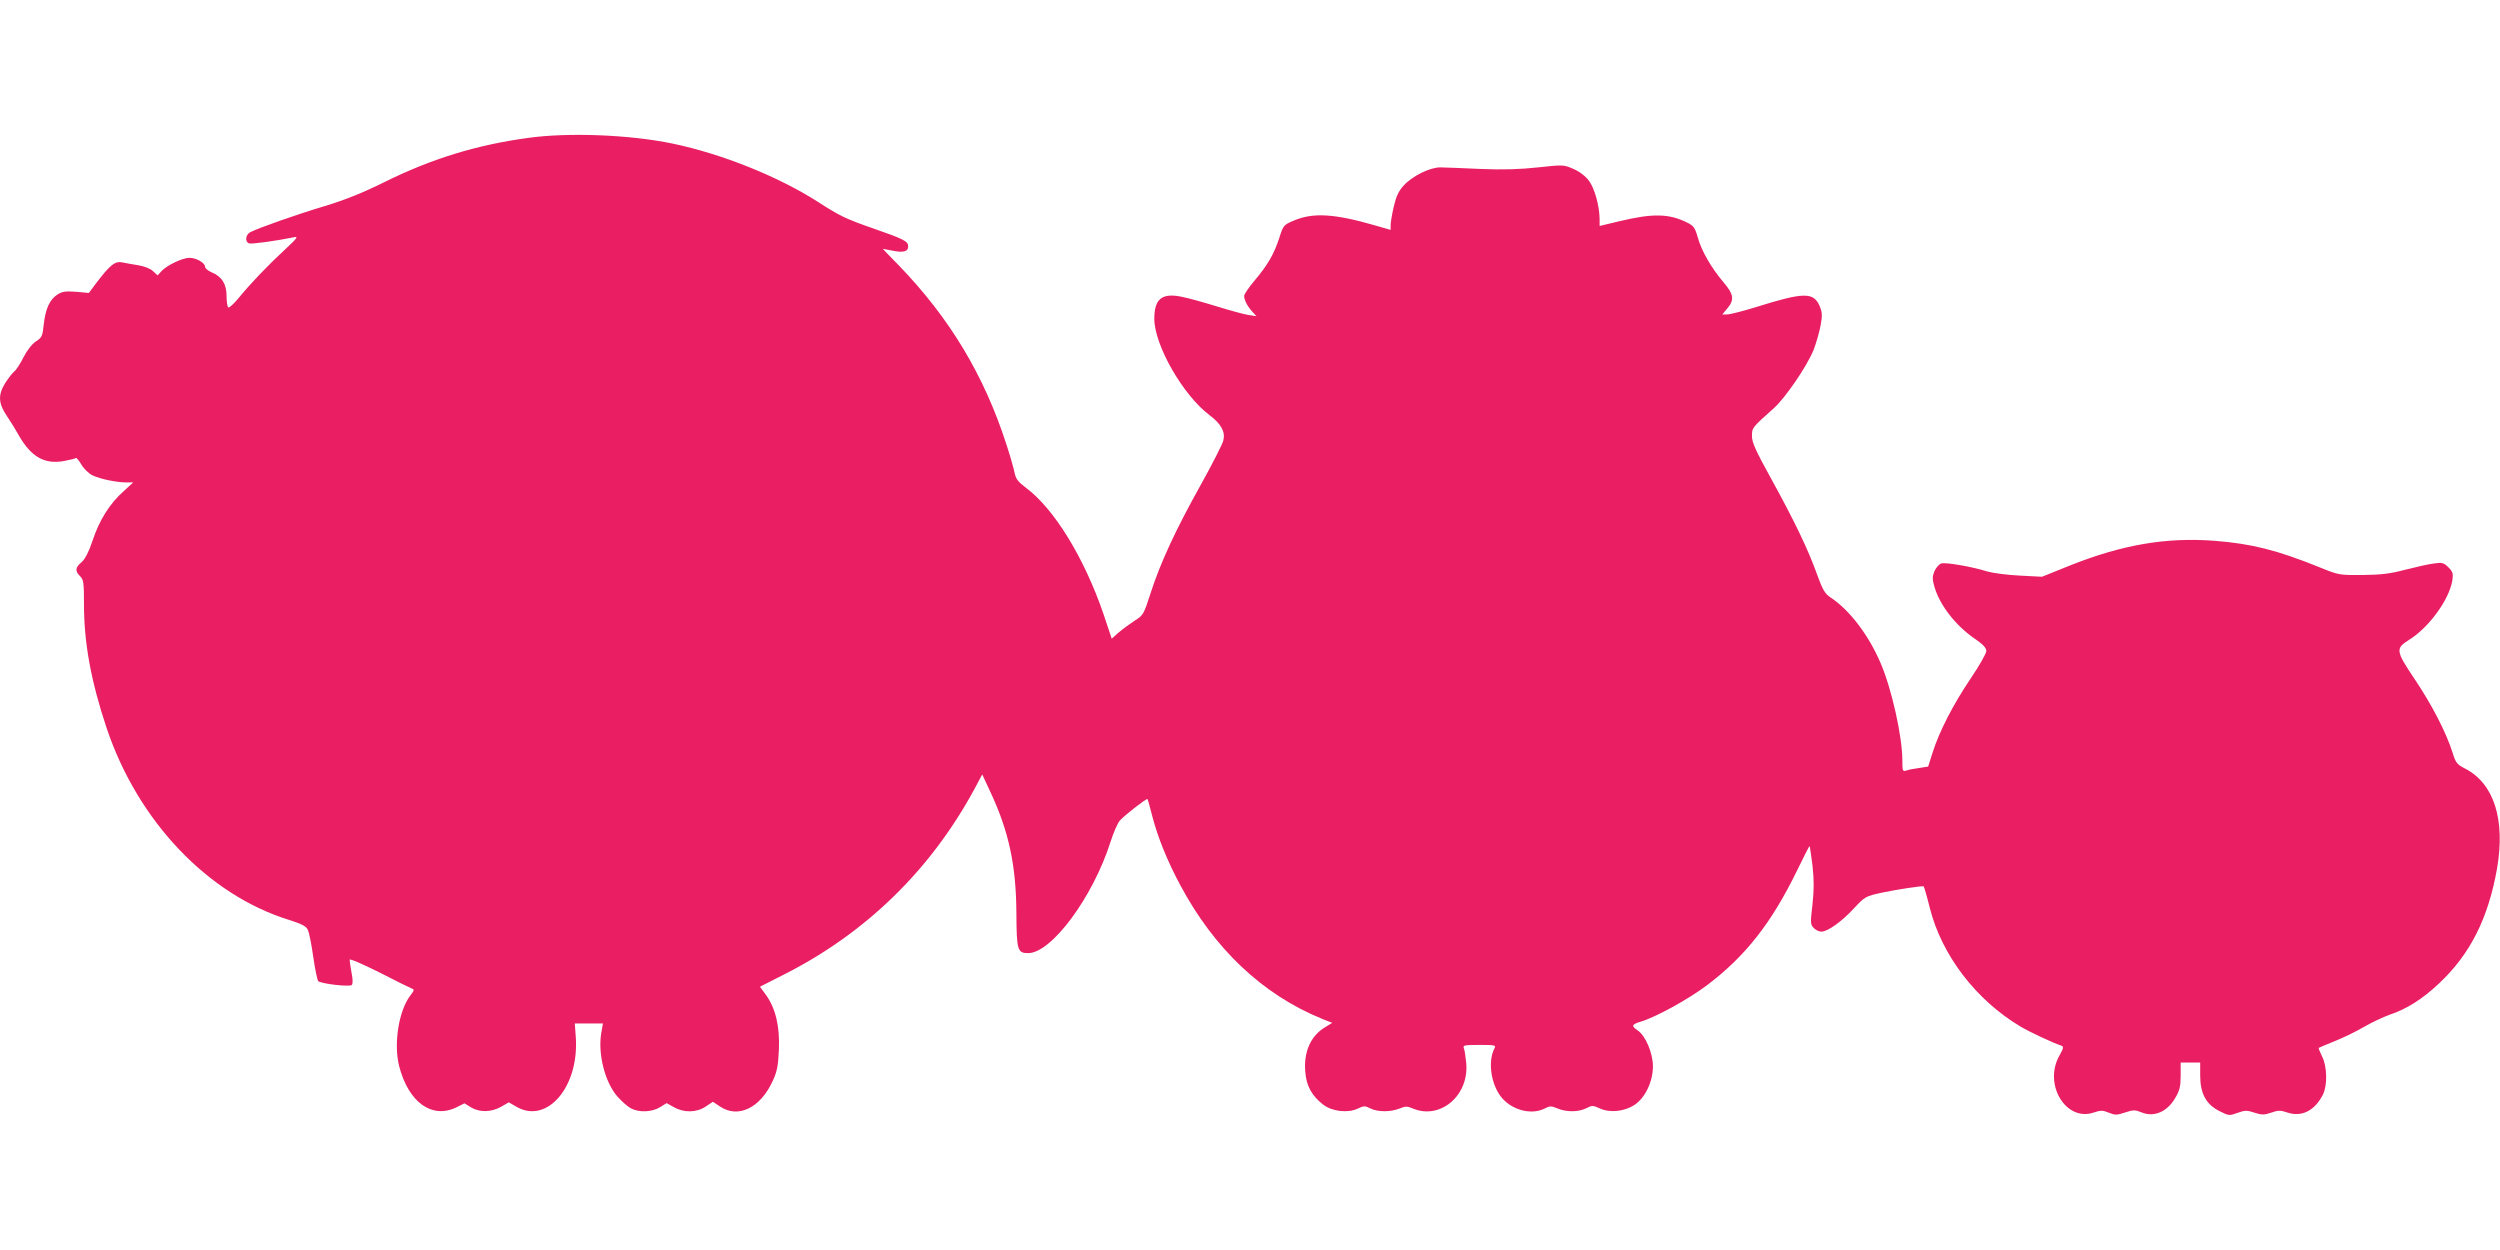 <?xml version="1.0" standalone="no"?>
<!DOCTYPE svg PUBLIC "-//W3C//DTD SVG 20010904//EN"
 "http://www.w3.org/TR/2001/REC-SVG-20010904/DTD/svg10.dtd">
<svg version="1.0" xmlns="http://www.w3.org/2000/svg"
 width="1280pt" height="640pt" viewBox="0 0 1280 640"
 preserveAspectRatio="xMidYMid meet">
<g transform="translate(0,640) scale(0.1,-0.1)"
fill="#e91e63" stroke="none">
<path d="M2705 5694 c-261 -35 -493 -106 -732 -224 -115 -57 -204 -93 -310
-125 -144 -43 -339 -112 -382 -134 -24 -13 -28 -49 -6 -57 12 -5 141 13 234
32 19 4 8 -10 -46 -60 -92 -85 -179 -176 -238 -248 -26 -32 -51 -55 -56 -52
-5 3 -9 29 -9 58 0 62 -24 100 -77 122 -18 8 -33 20 -33 28 0 20 -45 46 -80
46 -36 0 -117 -39 -144 -69 l-19 -21 -24 22 c-13 13 -45 25 -76 30 -28 5 -67
11 -84 15 -36 6 -61 -15 -133 -110 l-35 -47 -65 6 c-54 4 -70 2 -96 -14 -40
-26 -61 -73 -70 -153 -6 -59 -9 -67 -40 -87 -20 -13 -45 -45 -63 -80 -16 -32
-37 -65 -47 -73 -10 -8 -30 -34 -46 -58 -39 -62 -37 -105 6 -169 19 -28 48
-75 64 -104 63 -109 132 -147 232 -128 30 6 56 12 58 15 3 3 16 -12 29 -34 12
-21 38 -46 57 -55 40 -19 123 -36 173 -36 l35 0 -50 -46 c-70 -62 -124 -148
-158 -252 -20 -59 -38 -94 -56 -110 -33 -28 -35 -45 -8 -72 18 -18 20 -33 20
-145 0 -197 36 -393 116 -633 160 -476 518 -853 934 -982 66 -21 88 -32 96
-51 7 -13 19 -76 28 -139 9 -63 21 -119 25 -123 14 -14 161 -31 172 -20 6 6 6
28 -1 62 -5 30 -10 60 -10 67 0 7 61 -19 153 -65 83 -43 159 -80 167 -83 12
-4 10 -10 -7 -32 -61 -78 -89 -249 -59 -366 48 -184 167 -270 292 -210 l42 21
34 -21 c44 -26 103 -25 153 3 l40 23 40 -23 c157 -90 321 104 303 357 l-5 70
72 0 72 0 -9 -52 c-17 -107 20 -250 83 -322 23 -26 54 -53 70 -61 41 -22 108
-19 148 6 l34 21 38 -21 c51 -29 116 -28 163 4 l36 24 36 -24 c93 -63 207 -8
270 130 23 49 28 78 32 161 5 119 -17 212 -67 281 l-30 41 122 62 c420 212
752 536 976 950 l40 75 40 -86 c97 -206 134 -381 135 -630 1 -184 6 -199 60
-199 120 0 332 287 422 570 15 47 36 96 48 109 26 29 136 114 141 110 2 -2 13
-42 25 -89 27 -104 75 -225 142 -350 174 -327 422 -562 726 -686 l53 -21 -34
-21 c-75 -43 -113 -127 -104 -229 5 -73 34 -124 92 -169 46 -35 126 -44 177
-20 31 15 37 15 64 1 37 -19 104 -19 149 -1 31 13 39 13 70 0 140 -58 288 68
272 234 -3 31 -8 65 -12 75 -6 15 1 17 79 17 79 0 86 -1 78 -17 -34 -64 -20
-175 29 -243 52 -72 158 -102 229 -65 25 13 32 13 64 0 46 -20 109 -19 148 1
28 15 34 15 69 -1 52 -24 126 -16 178 18 54 36 94 119 94 197 0 68 -38 158
-78 184 -34 23 -31 31 15 45 78 23 243 114 339 186 198 149 332 321 462 588
34 70 63 127 64 125 2 -2 8 -47 15 -100 8 -74 8 -121 0 -198 -11 -92 -11 -103
5 -120 10 -11 28 -20 40 -20 33 0 104 51 167 119 57 61 59 62 145 81 77 16
201 35 212 32 2 -1 17 -51 32 -112 61 -241 236 -470 464 -606 45 -27 165 -83
207 -97 15 -5 15 -11 -8 -52 -83 -147 34 -340 176 -291 36 12 46 12 77 -1 32
-13 41 -13 83 1 43 14 52 14 84 1 63 -27 132 2 173 73 23 39 28 59 28 115 l0
67 50 0 50 0 0 -67 c0 -93 31 -148 99 -182 47 -24 51 -24 92 -9 38 14 49 14
87 1 38 -12 49 -12 85 0 36 13 48 13 83 1 73 -25 141 9 183 93 23 47 21 144
-5 194 -11 23 -19 42 -17 44 2 1 38 17 81 34 43 17 111 50 150 73 40 23 99 51
133 63 87 29 167 80 252 160 160 150 252 334 297 589 43 250 -16 435 -164 511
-41 21 -48 29 -64 82 -33 104 -106 245 -194 376 -98 146 -99 157 -27 202 102
64 204 206 220 303 5 35 3 44 -20 67 -24 24 -32 26 -74 20 -26 -3 -92 -18
-147 -32 -79 -21 -125 -26 -220 -27 -117 -1 -122 0 -215 38 -220 89 -350 122
-540 137 -247 19 -472 -19 -741 -126 l-144 -58 -115 6 c-63 3 -137 13 -165 21
-79 25 -213 48 -236 41 -11 -4 -27 -22 -35 -40 -11 -28 -11 -40 1 -82 28 -94
110 -198 207 -264 41 -28 58 -46 58 -62 0 -12 -36 -76 -81 -142 -90 -134 -160
-270 -194 -378 l-23 -72 -45 -7 c-25 -3 -55 -9 -66 -13 -20 -6 -21 -3 -21 53
0 119 -54 363 -110 494 -62 146 -159 274 -259 340 -28 19 -40 40 -68 118 -45
125 -112 266 -233 486 -80 145 -100 188 -100 221 0 43 0 43 113 144 58 52 168
213 202 296 13 33 29 89 36 124 10 54 9 70 -4 101 -31 73 -80 73 -325 -4 -68
-21 -135 -38 -149 -38 l-25 0 26 31 c37 44 33 72 -19 133 -63 74 -113 161
-132 229 -14 50 -22 61 -52 76 -95 48 -178 50 -355 7 l-96 -23 0 36 c-1 68
-26 158 -55 196 -16 22 -48 47 -79 60 -50 22 -52 22 -181 8 -93 -10 -177 -13
-295 -8 -91 4 -183 8 -205 8 -52 1 -146 -45 -189 -94 -25 -27 -38 -55 -50
-107 -9 -39 -16 -82 -16 -95 l0 -24 -80 23 c-208 60 -318 67 -417 24 -50 -21
-53 -24 -73 -88 -27 -83 -60 -140 -127 -219 -29 -34 -53 -70 -53 -78 0 -21 17
-54 43 -82 l20 -22 -39 6 c-22 3 -95 23 -163 44 -68 21 -151 44 -183 50 -100
20 -138 -12 -138 -114 1 -135 146 -389 282 -492 59 -44 82 -85 72 -128 -3 -18
-56 -121 -117 -231 -130 -233 -206 -398 -256 -553 -35 -109 -38 -114 -82 -141
-24 -16 -61 -43 -81 -60 l-36 -32 -41 123 c-100 293 -255 544 -400 651 -38 29
-50 44 -56 74 -4 20 -22 86 -42 146 -114 354 -291 648 -550 916 -46 47 -83 85
-83 86 0 0 22 -4 48 -9 58 -12 82 -5 82 22 0 25 -22 37 -175 90 -144 50 -175
65 -285 136 -204 131 -493 247 -747 300 -216 45 -531 58 -738 29z"/>
</g>
</svg>
